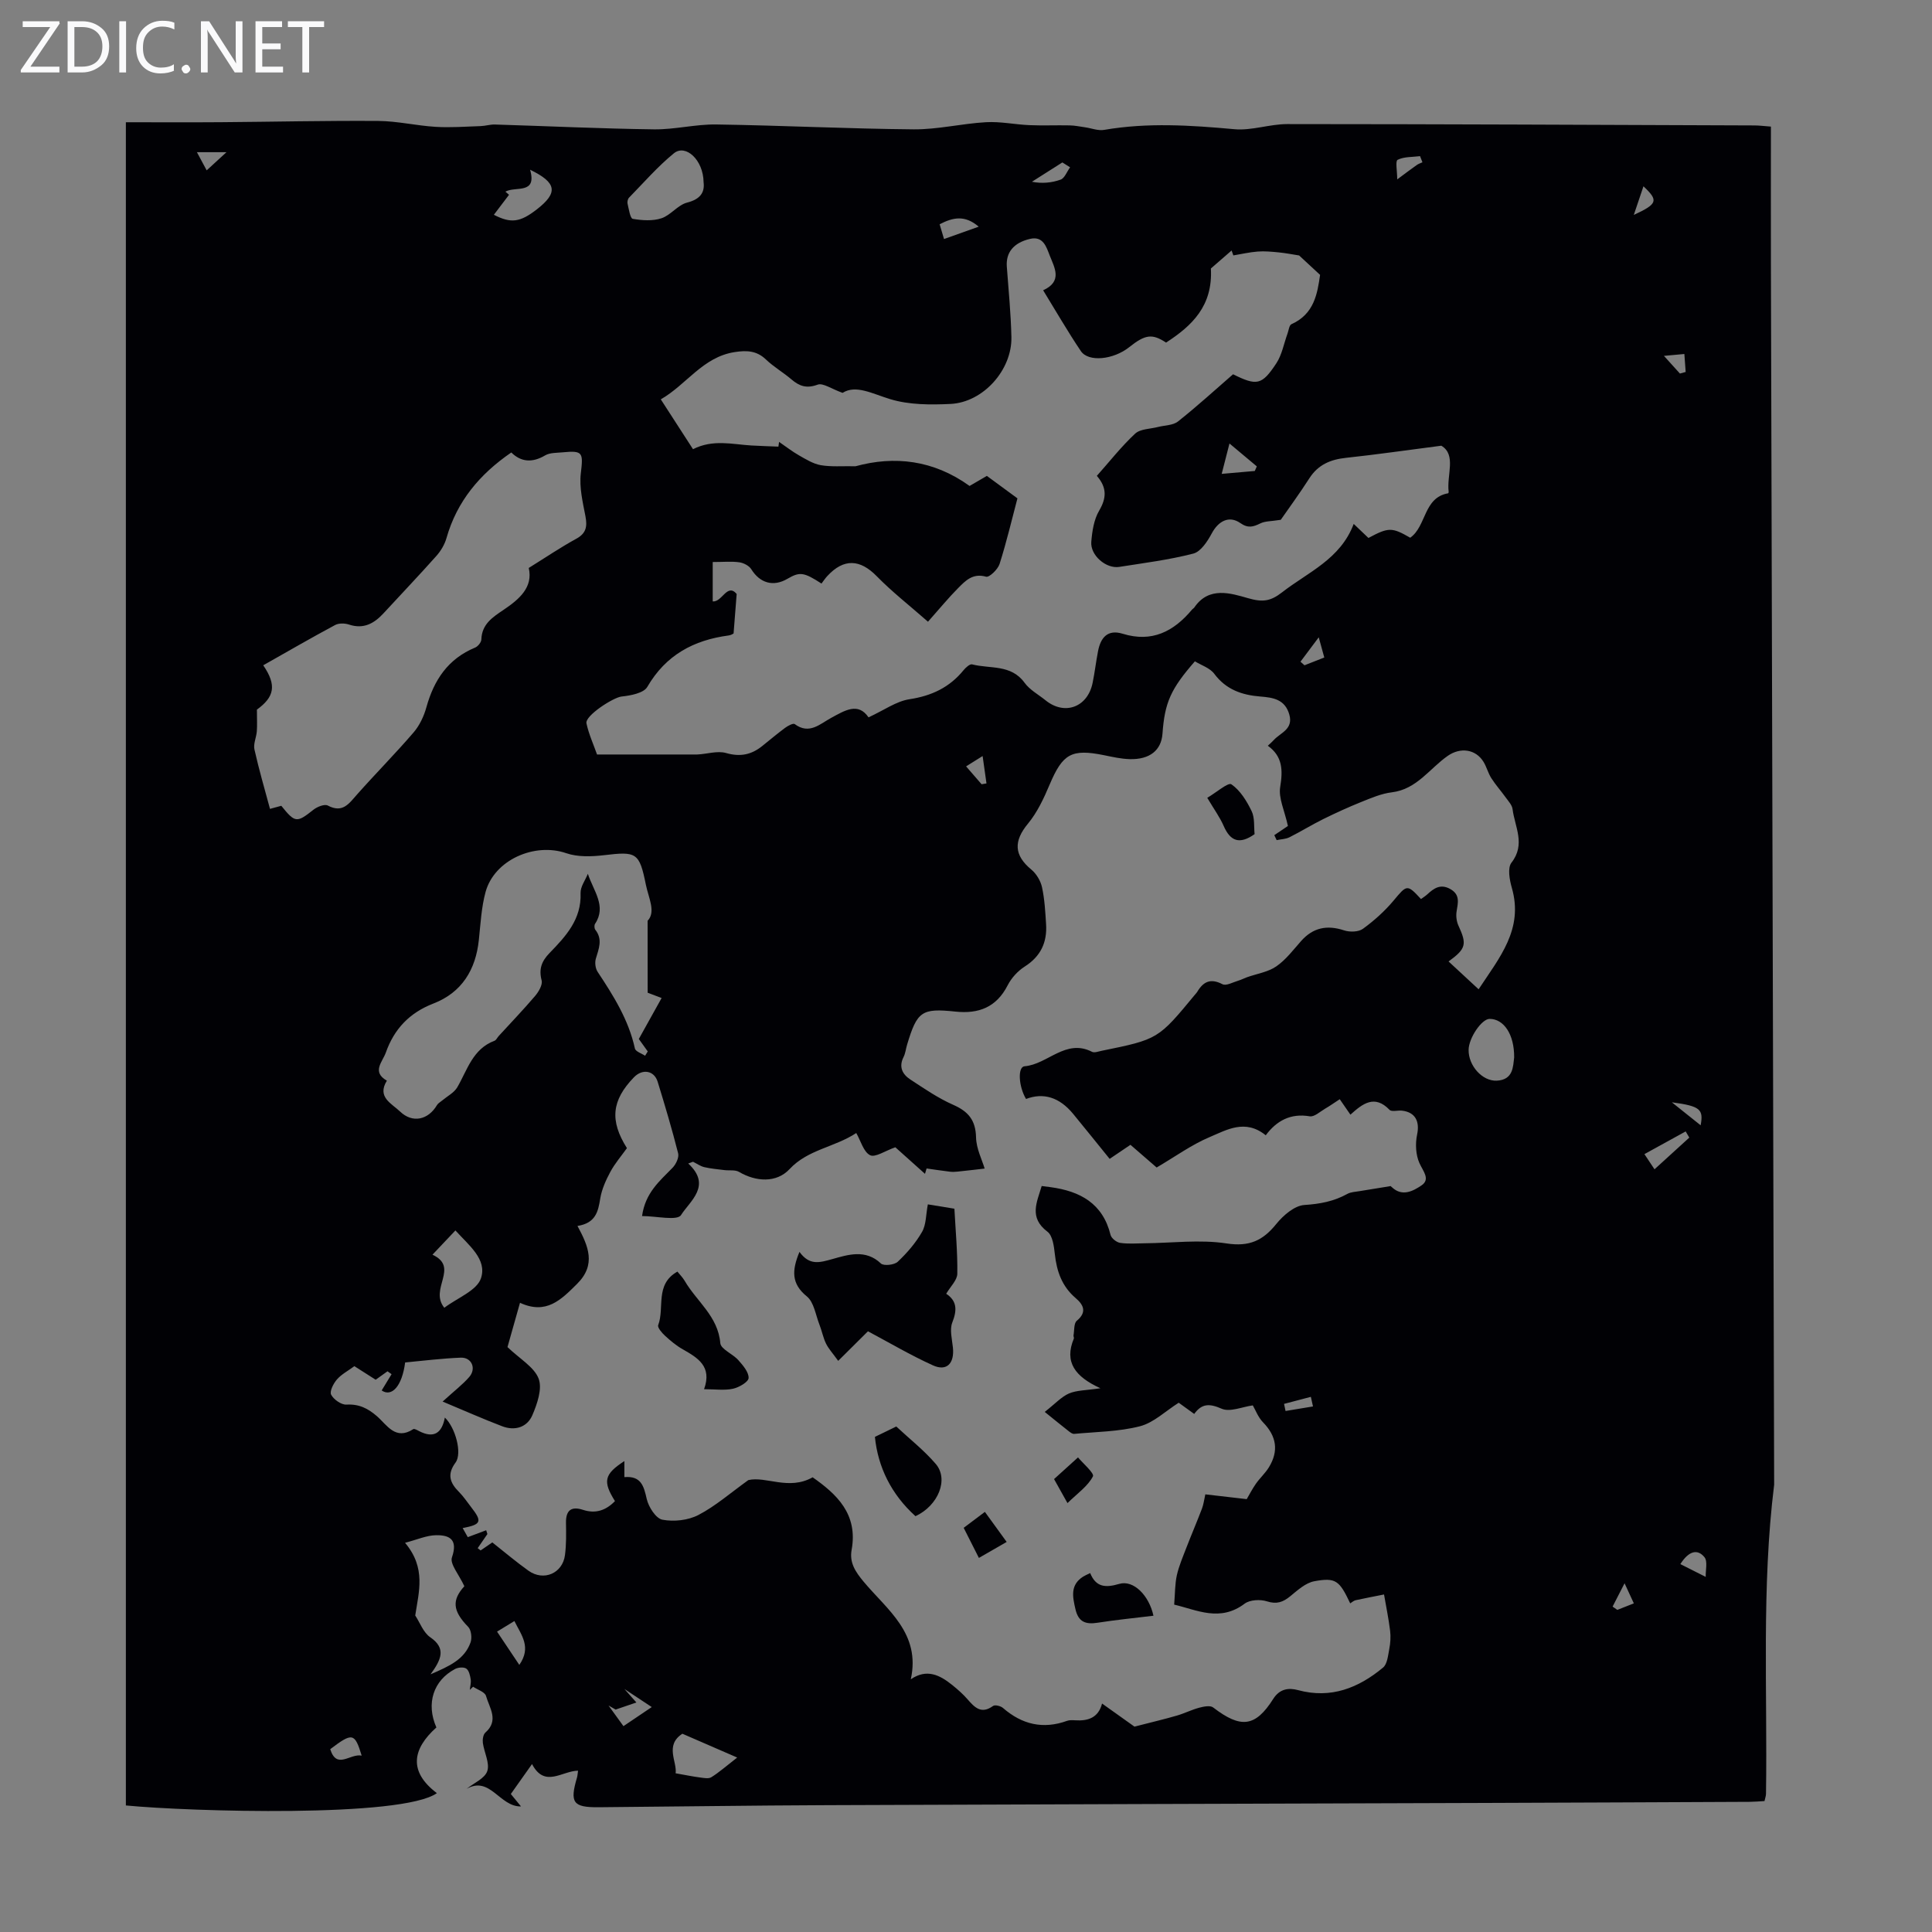 <svg enable-background="new 0 0 400 400" viewBox="0 0 400 400" xmlns="http://www.w3.org/2000/svg"><rect x="0" y="0" width="400" height="400" fill="#808080" stroke="none"/><g fill="#fafafb"><path d="m12.4 4.8-6.1 9h6v1.2h-8v-.5l6.1-8.9h-5.7v-1.2h7.6v.4z"/><path d="m14 15v-10.6h3c1.6 0 2.9.5 4 1.4s1.6 2.2 1.6 3.8-.5 3-1.6 3.9-2.4 1.5-4 1.5zm1.4-9.4v8.2h1.6c1.3 0 2.4-.4 3.1-1.1s1.1-1.8 1.1-3.1-.4-2.3-1.2-3-1.8-1-3.1-1z"/><path d="m26.1 4.4v10.6h-1.4v-10.6z"/><path d="m36.1 14.6c-.8.4-1.8.6-2.9.6-1.5 0-2.7-.5-3.6-1.4s-1.4-2.2-1.4-3.8c0-1.7.5-3.1 1.5-4.1s2.3-1.6 3.9-1.6c1 0 1.8.1 2.5.4v1.4c-.8-.4-1.6-.6-2.5-.6-1.2 0-2.1.4-2.9 1.2s-1.1 1.8-1.1 3.2c0 1.3.3 2.3 1 3s1.6 1.1 2.7 1.1c1 0 2-.2 2.7-.7v1.3z"/><path d="m37.6 14.3c0-.2.1-.5.3-.6s.4-.3.6-.3c.3 0 .5.1.6.3s.3.4.3.6-.1.4-.3.6-.4.3-.6.3c-.3 0-.5-.1-.6-.3s-.3-.4-.3-.6z"/><path d="m50.2 15h-1.6l-5.3-8.2c-.2-.2-.3-.5-.4-.7 0 .2.1.7.1 1.5v7.4h-1.4v-10.6h1.7l5.2 8.1c.2.4.4.6.4.7 0-.3-.1-.8-.1-1.5v-7.3h1.4z"/><path d="m58.6 15h-5.7v-10.6h5.5v1.2h-4.1v3.4h3.8v1.2h-3.8v3.6h4.3z"/><path d="m67.1 5.6h-3.1v9.4h-1.4v-9.4h-3v-1.2h7.5z"/></g><path d="m365.32 372.89c-1.05.06-2.03.15-3.01.16-18.24.08-36.48.17-54.73.23-45.44.16-90.88.27-136.32.46-15.78.06-31.55.3-47.33.43-5.32.04-6-.95-4.46-6.18.09-.3.1-.62.21-1.39-3.33.04-6.9 3.65-9.53-1.37-1.75 2.47-3.02 4.26-4.39 6.2.66.8 1.27 1.54 2.11 2.57-4.43.12-6.39-6.41-11.26-3.64 1.5-1.21 3.78-2.15 4.28-3.69.54-1.65-.65-3.84-.92-5.82-.09-.69.06-1.73.52-2.14 2.87-2.51.83-5.13.13-7.59-.24-.82-1.74-1.28-2.67-1.9-.23.22-.45.43-.68.65.07-.74.29-1.49.18-2.2-.13-.79-.35-1.82-.91-2.2-.52-.36-1.67-.27-2.31.07-4.52 2.38-6.06 7.17-3.88 12.11-4.95 4.43-5.84 9.11.1 13.6-7.21 5.13-51.11 3.83-64.39 2.55 0-115.89 0-231.8 0-348.49 6.59 0 13.14.04 19.7-.01 10.85-.08 21.71-.34 32.56-.26 3.95.03 7.89.98 11.86 1.22 3.09.19 6.2-.05 9.3-.15 1-.03 2-.36 2.99-.33 10.98.33 21.95.86 32.93 1 4.28.06 8.58-1.07 12.87-1.01 13.63.2 27.26.89 40.89 1.01 4.99.04 9.98-1.2 14.99-1.48 2.97-.17 5.97.48 8.97.61 2.78.12 5.57-.01 8.35.05 1.07.02 2.14.25 3.21.4 1.31.19 2.68.75 3.92.53 8.99-1.55 17.94-.96 26.96-.14 3.59.33 7.29-1.06 10.95-1.06 32.23.01 64.47.16 96.7.28.98 0 1.96.13 3.44.24 0 9.58-.02 18.96 0 28.34.22 84.28.44 168.56.67 252.84-2.64 21.29-1.37 42.68-1.69 64.04-.02.44-.18.86-.31 1.46zm-232.39-121.12c.67-4.84 3.67-7.27 6.31-9.99.71-.73 1.38-2.13 1.16-3-1.26-4.98-2.73-9.91-4.24-14.82-.72-2.34-3.15-2.74-4.91-.92-4.62 4.78-5.05 8.96-1.45 14.67-1.15 1.61-2.49 3.16-3.44 4.92-.93 1.73-1.78 3.62-2.09 5.53-.43 2.7-.95 5.07-4.71 5.66 2.26 4.18 3.92 8.02-.09 12-3.34 3.32-6.38 6.41-11.81 3.91-1.02 3.6-1.91 6.76-2.59 9.17 2.61 2.5 5.54 4.14 6.45 6.54.79 2.09-.3 5.22-1.3 7.56-1.08 2.51-3.62 3.3-6.25 2.29-3.87-1.47-7.66-3.16-12.33-5.11 2.44-2.23 4.15-3.52 5.52-5.1 1.51-1.75.49-4.08-1.77-3.99-3.87.15-7.73.64-11.51.99-.64 4.94-2.78 7.22-4.86 5.8.69-1.13 1.37-2.25 2.05-3.37-.28-.2-.56-.4-.84-.6-.84.6-1.68 1.2-2.45 1.75-1.62-1.03-3.01-1.92-4.41-2.81-1.33.98-2.68 1.68-3.61 2.75-.73.84-1.56 2.47-1.2 3.16.53 1 2.11 2.11 3.17 2.05 2.59-.15 4.43.77 6.3 2.39 2.09 1.81 3.83 5.09 7.53 2.69.23-.15.83.21 1.22.41 3.04 1.56 4.72.42 5.32-2.81 2.19 2.08 3.63 7.39 2.22 9.31-1.81 2.45-1.17 4.21.71 6.09.94.94 1.69 2.09 2.51 3.14 2.34 3 2.13 3.6-1.75 4.34.44.79.85 1.51 1.06 1.88 1.45-.54 2.63-.99 3.81-1.43.08.26.16.53.25.79-.67.97-1.34 1.94-2.01 2.92.2.16.41.31.61.47.79-.54 1.58-1.08 2.42-1.66 2.57 2.03 4.96 4.06 7.5 5.87 3.13 2.22 7.05.54 7.54-3.24.29-2.21.25-4.47.21-6.7-.04-2.6 1.12-3.46 3.53-2.67 2.64.86 4.76.09 6.61-1.81-2.56-4.1-2.24-5.56 1.95-8.29v3.32c3.49-.29 4.02 1.87 4.63 4.53.38 1.66 1.9 4.04 3.25 4.29 2.37.45 5.32.13 7.45-.98 3.52-1.83 6.59-4.53 10.33-7.22 3.65-.87 8.37 2.21 13.32-.58 4.93 3.45 9.43 7.59 8.07 15.02-.49 2.67.81 4.57 2.47 6.57 4.86 5.83 11.88 10.69 9.78 20.23 3.31-2.26 6.01-.88 8.55 1.16 1.13.91 2.24 1.88 3.19 2.97 1.48 1.7 2.85 3.16 5.29 1.39.4-.29 1.58 0 2.06.42 3.94 3.42 8.29 4.46 13.27 2.66.5-.18 1.11-.14 1.67-.11 2.65.17 4.8-.51 5.57-3.47 2.75 1.95 5.27 3.75 6.71 4.78 3.64-.94 6.22-1.54 8.76-2.28 1.57-.45 3.05-1.21 4.62-1.63.93-.25 2.3-.53 2.91-.06 5.71 4.39 8.73 4.08 12.43-1.76 1.33-2.1 3.18-2.36 5.14-1.83 6.8 1.84 12.5-.43 17.6-4.66.89-.74 1.03-2.49 1.29-3.82.24-1.23.33-2.55.18-3.79-.31-2.52-.83-5.02-1.26-7.53-1.96.39-3.93.76-5.89 1.19-.39.09-.74.42-1.11.65-2.25-4.73-2.97-5.4-7.44-4.58-1.79.33-3.45 1.85-4.96 3.09s-2.82 1.72-4.85 1.07c-1.38-.44-3.52-.33-4.61.48-5.11 3.85-9.88 1.3-14.59.2.19-2.36.15-4.26.55-6.07.43-1.92 1.23-3.77 1.94-5.62 1.06-2.75 2.22-5.45 3.27-8.2.33-.88.44-1.85.69-2.94 3.07.35 5.79.67 8.57.99.54-.92 1.15-2.11 1.9-3.19.83-1.18 1.94-2.18 2.69-3.4 2.1-3.42 1.55-6.48-1.2-9.3-1.03-1.05-1.58-2.58-2.13-3.52-2.16.29-4.72 1.44-6.45.69-2.51-1.1-4.1-1.11-5.68 1.08-1.21-.87-2.29-1.65-3.21-2.32-2.75 1.74-5.17 4.13-8.02 4.87-4.39 1.13-9.08 1.15-13.64 1.58-.36.03-.81-.32-1.14-.58-1.57-1.23-3.11-2.49-4.94-3.97 2.2-1.72 3.46-3.14 5.03-3.82 1.6-.68 3.52-.63 6.5-1.08-5.28-2.4-7.53-5.44-5.5-10.29.07-.18-.11-.45-.07-.66.19-1.04.05-2.5.68-3.02 2.19-1.82 1.34-3.35-.23-4.69-2.85-2.43-3.93-5.54-4.32-9.13-.18-1.61-.45-3.81-1.53-4.62-3.9-2.95-2.16-6.13-1.19-9.46.74.1 1.29.17 1.85.24 6.1.83 10.8 3.35 12.41 9.89.17.69 1.22 1.52 1.97 1.64 1.64.25 3.34.11 5.02.09 5.69-.05 11.48-.82 17.03.03 4.72.72 7.52-.59 10.3-4.04 1.44-1.78 3.77-3.79 5.81-3.92 3.23-.21 6.11-.75 8.9-2.3.73-.4 1.68-.42 2.54-.57 1.89-.32 3.79-.62 6.4-1.04-.41-.33-.04-.08.28.23 2.16 2.05 4.46.75 6.12-.37 1.9-1.28.33-2.94-.42-4.62-.77-1.71-.88-4-.49-5.87.58-2.72-.32-4.66-3.11-4.99-.88-.1-2.15.29-2.59-.17-3.1-3.22-5.58-1.28-8.1 1-.75-1.08-1.36-1.98-2.21-3.2-1.08.7-2.03 1.38-3.03 1.96-1.04.61-2.24 1.74-3.18 1.58-3.98-.68-6.88.93-9.11 3.93-4.25-3.44-8.08-1.12-11.61.37-3.71 1.56-7.05 3.99-10.98 6.3-1.44-1.25-3.43-2.98-5.42-4.7-1.57 1.05-2.91 1.96-4.31 2.91-2.64-3.25-5.08-6.31-7.57-9.33-2.83-3.43-6.13-4.44-9.74-3.07-1.56-2.61-1.76-6.65-.31-6.77 4.8-.39 8.51-5.79 13.98-2.99.49.25 1.31-.08 1.97-.21 11.71-2.39 11.71-2.39 19.38-11.68.14-.17.31-.33.42-.52 1.26-2.13 2.76-2.87 5.23-1.59.76.4 2.19-.42 3.29-.74.62-.18 1.19-.49 1.8-.71 2.04-.72 4.33-1.06 6.05-2.24 1.98-1.36 3.51-3.41 5.14-5.25 2.46-2.77 5.34-3.38 8.89-2.21 1.17.39 2.99.35 3.91-.32 2.32-1.69 4.52-3.66 6.36-5.86 2.74-3.28 2.79-3.42 5.66-.3.42-.31.89-.6 1.29-.96 1.38-1.28 2.74-2.24 4.75-1.13 2.11 1.17 1.62 2.85 1.33 4.67-.15.93-.01 2.05.38 2.91 1.78 3.85 1.61 4.78-2.04 7.43 1.98 1.83 3.89 3.6 6.22 5.76 4.33-6.58 9.34-12.43 6.88-21-.48-1.66-.92-4.13-.08-5.21 2.98-3.81.69-7.42.23-11.09-.11-.86-.88-1.66-1.43-2.43-.97-1.35-2.09-2.6-2.98-4-.65-1.02-.95-2.27-1.58-3.32-1.64-2.7-4.82-3.09-7.41-1.29-3.78 2.62-6.41 6.93-11.59 7.56-2.16.26-4.27 1.17-6.31 1.99-2.69 1.08-5.33 2.29-7.93 3.57-2.36 1.17-4.61 2.57-6.97 3.75-.78.39-1.76.4-2.64.59-.16-.34-.33-.69-.49-1.03 1.18-.8 2.36-1.59 2.82-1.9-.7-3.21-1.98-5.78-1.6-8.07.57-3.48.51-6.34-2.56-8.54.59-.56.94-.85 1.23-1.18 1.4-1.54 4.06-2.22 3.23-5.24-.88-3.18-3.34-3.56-5.99-3.77-3.81-.3-7.11-1.42-9.56-4.71-.9-1.21-2.69-1.77-4.01-2.58-5.02 5.75-6.25 8.54-6.71 14.99-.25 3.43-2.63 5.37-6.79 5.26-1.77-.05-3.54-.45-5.29-.81-6.78-1.37-8.57-.31-11.28 6.07-1.2 2.84-2.56 5.77-4.5 8.11-2.97 3.6-2.91 6.51.71 9.5 1.05.87 1.92 2.33 2.21 3.66.54 2.5.68 5.1.84 7.66.24 3.75-1.12 6.66-4.43 8.76-1.43.91-2.75 2.36-3.52 3.87-2.33 4.56-6 5.96-10.82 5.45-7-.74-7.93-.06-10.01 6.86-.26.86-.34 1.79-.74 2.57-1.02 2.03-.21 3.56 1.39 4.61 2.88 1.89 5.77 3.88 8.9 5.26 3.14 1.38 4.65 3.19 4.73 6.74.05 2.35 1.26 4.67 1.78 6.46-1.19.14-3.4.4-5.62.63-.53.06-1.09.08-1.62.01-1.6-.19-3.19-.44-4.78-.66-.11.37-.22.74-.33 1.11-2.22-1.99-4.44-3.97-6.14-5.5-2.13.74-4.17 2.17-5.23 1.64-1.35-.68-1.92-2.94-2.86-4.59-4.53 2.98-10.01 3.39-13.81 7.47-2.71 2.91-6.98 2.63-10.46.58-.79-.47-1.98-.25-2.98-.37-1.4-.18-2.82-.29-4.19-.61-.83-.19-1.57-.74-2.36-1.12-.33.12-.66.24-.99.36 4.95 4.57.35 7.77-1.48 10.66-.76 1.26-5.15.22-8.08.22zm46.89-103.25c3.27-1.51 5.76-3.34 8.47-3.75 4.59-.7 8.29-2.44 11.2-6.01.45-.55 1.31-1.33 1.77-1.21 3.7.96 8.06-.06 10.86 3.8 1.08 1.49 2.88 2.45 4.36 3.65 3.94 3.18 8.69 1.44 9.73-3.6.45-2.18.7-4.41 1.13-6.6.54-2.79 1.98-4.55 5.1-3.59 6.05 1.87 10.56-.46 14.35-4.99.14-.17.37-.28.49-.46 3.01-4.43 7.59-2.92 11.12-1.91 3.02.87 4.65.64 7.02-1.2 5.39-4.2 12.09-6.86 14.85-14.18 1.34 1.28 2.21 2.11 3.05 2.91 4.17-2.23 4.85-2.24 8.65-.05 3.38-2.38 2.72-8.31 7.85-9.2.06-.01.12-.2.11-.3-.44-3.51 1.65-7.67-1.52-9.55-7.22.93-13.47 1.84-19.74 2.51-3.2.34-5.76 1.41-7.57 4.22-2.04 3.18-4.28 6.23-5.93 8.61-1.96.32-3.23.25-4.22.74-1.49.73-2.54 1.06-4.16-.07-2.33-1.62-4.54-.4-5.89 2.11-.89 1.66-2.27 3.8-3.82 4.21-5.02 1.3-10.21 1.95-15.35 2.76-2.73.43-6.03-2.41-5.79-5.2.18-2.19.54-4.59 1.62-6.43 1.52-2.59 1.68-4.74-.47-7.22 2.67-3 5.09-6.1 7.93-8.74 1.08-1 3.13-.96 4.74-1.38 1.39-.36 3.1-.32 4.13-1.14 3.94-3.12 7.66-6.52 11.4-9.77 4.92 2.43 5.96 2.28 8.96-2.27 1.17-1.78 1.56-4.08 2.31-6.14.25-.68.35-1.75.82-1.96 4.73-2.11 5.37-6.36 5.93-10.21-1.69-1.57-3.06-2.84-4.34-4.02-1.39-.22-2.82-.5-4.27-.64-1.43-.14-2.88-.28-4.3-.17-1.69.13-3.37.52-5.05.8-.12-.34-.24-.68-.36-1.02-1.59 1.38-3.18 2.76-4.29 3.73.43 7.76-3.91 11.86-9.28 15.34-2.85-1.88-4.3-1.71-7.62.94-3.26 2.6-8.44 3.16-10.02.82-2.72-4.04-5.16-8.28-7.81-12.59 4.07-1.85 2.36-4.67 1.37-7.18-.69-1.76-1.34-4.11-4.09-3.46-3.44.81-5.01 2.85-4.8 5.73.36 4.86.84 9.72.95 14.58.16 6.8-5.82 13.53-12.6 13.86-4.16.2-8.58.2-12.49-.99-3.77-1.15-7.13-3.04-9.86-1.3-2.35-.84-4.07-2.11-5.17-1.7-2.28.84-3.77.32-5.42-1.09-1.7-1.45-3.68-2.59-5.29-4.13-1.94-1.86-4.05-1.9-6.49-1.52-6.6 1.03-9.95 6.74-15.27 9.78 2.42 3.75 4.59 7.11 6.67 10.32 4.13-2.09 8.11-1.01 12.05-.77 1.87.11 3.75.16 5.63.24.05-.33.09-.65.14-.98 1.38.94 2.7 1.98 4.14 2.8 1.43.81 2.92 1.74 4.49 2.02 2.15.37 4.39.17 7.21.22 8-2.19 16.09-1.33 23.6 4.08 1.36-.79 2.7-1.57 3.58-2.08 2.18 1.6 4.08 2.99 6.33 4.65-1.16 4.37-2.25 9.03-3.7 13.59-.36 1.12-2.13 2.82-2.79 2.63-2.77-.79-4.28.84-5.82 2.39-1.96 1.97-3.73 4.14-6.21 6.93-3.92-3.44-7.47-6.21-10.6-9.41-3.46-3.54-6.82-3.75-10.24-.05-.45.48-.81 1.04-1.21 1.56-3.66-2.37-4.5-2.48-7.06-.98-2.92 1.71-5.69.88-7.47-1.98-.45-.73-1.58-1.31-2.47-1.44-1.59-.23-3.24-.06-5.52-.06v8.15c1.94.21 2.98-3.86 4.96-1.54-.23 2.92-.42 5.35-.64 8.18 0 0-.47.34-.99.41-7.26.96-13.03 4.04-16.87 10.65-.75 1.3-3.46 1.8-5.34 2-1.7.18-7.6 3.97-7.26 5.55.47 2.21 1.44 4.32 2.19 6.45h20.72c1.98-.07 4.18-.83 6.01-.3 2.94.84 5.24.34 7.48-1.46 1.57-1.26 3.11-2.56 4.73-3.76.57-.42 1.67-1.01 1.98-.78 3.03 2.26 5.26-.05 7.57-1.29 2.84-1.54 5.56-3.27 7.72-.1zm-125.32-10.78c2.86 4.18 2.27 6.58-1.31 9.18 0 1.95.08 3.24-.02 4.51-.1 1.26-.75 2.59-.49 3.74.92 4.12 2.11 8.18 3.22 12.3.35-.1 1.39-.38 2.34-.64 2.87 3.57 3.2 3.55 6.65.82.78-.62 2.31-1.23 2.98-.87 3.09 1.64 4.39-.42 6.07-2.31 3.84-4.33 7.92-8.44 11.69-12.83 1.24-1.44 2.14-3.36 2.65-5.21 1.57-5.65 4.48-10.03 10.08-12.35.59-.24 1.28-1.1 1.3-1.69.1-3.18 2.34-4.61 4.6-6.13 3.27-2.2 6.14-4.68 5.21-8.67 3.48-2.16 6.57-4.26 9.83-6.04 2.09-1.14 2.31-2.55 1.91-4.67-.56-2.92-1.3-5.98-.96-8.86.51-4.31.47-4.78-3.77-4.37-1.22.12-2.62.05-3.61.63-2.65 1.57-4.99 1.4-7.01-.6-6.59 4.52-11.27 10.15-13.42 17.72-.38 1.34-1.18 2.68-2.11 3.72-3.57 4.01-7.28 7.9-10.92 11.85-1.96 2.12-4.13 3.34-7.15 2.34-.88-.29-2.12-.32-2.89.1-5 2.68-9.91 5.53-14.87 8.33zm79.58 52.9c1.76-1.84.19-4.76-.36-7.47-1.35-6.72-1.96-6.91-8.69-6.11-2.57.3-5.43.4-7.81-.42-6.53-2.25-14.87 1.38-16.69 8.04-.87 3.2-1.04 6.61-1.39 9.93-.65 6.19-3.54 10.89-9.41 13.16-4.96 1.92-8.13 5.28-9.85 10.16-.69 1.94-2.97 3.99.22 5.81-2.12 3.42 1.01 4.73 2.74 6.4 2.55 2.45 5.81 1.75 7.63-1.34.23-.39.7-.63 1.06-.94 1.07-.9 2.47-1.61 3.14-2.74 2.1-3.61 3.19-7.95 7.71-9.64.36-.13.57-.66.87-.98 2.52-2.75 5.11-5.45 7.53-8.29.74-.87 1.59-2.31 1.36-3.22-.62-2.38 0-3.99 1.65-5.69 3.35-3.45 6.62-6.96 6.41-12.39-.05-1.31.98-2.67 1.51-4 1.17 3.57 3.92 6.7 1.49 10.36-.19.28-.16.95.05 1.22 1.58 2 .72 3.94.11 6-.24.82-.09 2.03.38 2.73 3.28 4.95 6.41 9.93 7.71 15.86.14.63 1.38 1.01 2.11 1.5.18-.3.37-.59.55-.89-.69-.96-1.37-1.91-1.85-2.58 1.63-2.93 3.12-5.6 4.72-8.48-1.33-.51-2.12-.81-2.89-1.1-.01-4.76-.01-9.27-.01-14.89zm-37.94 137.77c-1.13-2.45-3.04-4.62-2.57-5.97 1.26-3.66-.43-4.63-3.26-4.59-1.99.02-3.97.93-6.45 1.57 4.41 5.23 2.84 10.16 2.11 15.05.97 1.47 1.67 3.52 3.1 4.5 3.37 2.31 2.29 4.63.07 7.68 3.87-1.68 7.04-3.07 8.29-6.63.32-.92.13-2.55-.49-3.19-3.27-3.33-3.39-5.57-.8-8.42zm49.53-290.69c-.05-4.6-3.71-7.97-6.15-5.98-3.36 2.74-6.24 6.07-9.29 9.19-.26.27-.39.87-.3 1.25.27 1.11.54 3.04 1.08 3.13 1.94.33 4.12.48 5.94-.12 1.91-.63 3.38-2.75 5.29-3.24 2.79-.71 3.69-2.14 3.43-4.23zm-53.68 233.04c2.7-2.05 6.74-3.55 7.59-6.11 1.31-3.93-2.52-6.82-5.29-9.9-1.68 1.78-3.09 3.26-4.75 5.02 5.66 2.65-.75 7.06 2.45 10.99zm221.5-51.83c.04-4.78-2.14-7.97-5.07-7.98-1.64-.01-4.32 3.92-4.36 6.4-.06 3.27 2.84 6.54 5.84 6.39 3.42-.18 3.35-2.91 3.59-4.81zm-173.61 148.21c2.1.37 3.54.67 5 .86.79.1 1.8.32 2.38-.04 1.56-.96 2.95-2.2 5.37-4.08-4.26-1.85-7.67-3.33-11.35-4.93-3.7 2.39-1.06 5.82-1.4 8.19zm-37.63-322.67c3.54 1.82 5.42 1.57 8.88-1.11 4.44-3.45 4.2-5.52-1.38-8.22 1.48 5.21-3.05 3.35-5.11 4.54.25.22.5.43.75.65-1.01 1.33-2.03 2.67-3.14 4.14zm25.21 309.48c-.49-.28-.98-.56-1.47-.84 1.01 1.4 2.03 2.8 3.09 4.27 1.93-1.3 3.74-2.52 5.86-3.95-2.19-1.45-3.93-2.6-5.67-3.75.83.93 1.66 1.87 2.49 2.8-1.43.49-2.86.98-4.3 1.47zm-20.96-18.33c-1.38.84-2.38 1.45-3.59 2.19 1.58 2.36 3 4.49 4.61 6.89 2.55-3.69.45-6.11-1.02-9.08zm243.25-100.09c-.25-.43-.5-.85-.75-1.28-2.76 1.52-5.53 3.04-8.54 4.7.8 1.2 1.39 2.08 2.09 3.14 2.54-2.32 4.87-4.44 7.2-6.56zm-95.2-143.71c-.67 2.63-1.09 4.27-1.61 6.29 2.64-.23 4.74-.42 6.85-.6.14-.32.28-.64.42-.95-1.66-1.4-3.33-2.79-5.66-4.74zm-51.92-44.89c-2.9-2.48-5.34-1.91-8.09-.5.35 1.18.67 2.24.91 3.06 2.39-.85 4.51-1.61 7.18-2.56zm145.27 276.9c1.81.91 3.53 1.78 5.25 2.65-.05-1.39.44-3.22-.26-4.08-1.41-1.73-3.21-1.37-4.99 1.43zm-273.02 39.65c-1.44-4.74-1.92-4.81-6.51-1.33 1.36 4.31 4.1.84 6.51 1.33zm145.07-329.85c-2.47 1.57-4.38 2.78-6.3 4 2.03.41 4.08.23 5.94-.44.82-.29 1.27-1.6 1.96-2.55-.88-.56-1.53-.97-1.6-1.01zm74.55-.03c-.16-.42-.33-.85-.49-1.27-1.58.2-3.32.09-4.65.76-.5.25-.08 2.34-.08 4.05 1.7-1.26 2.86-2.14 4.04-2.97.34-.25.78-.39 1.18-.57zm45.76 4.97c-.78 2.3-1.39 4.12-2 5.93 4.94-2.3 5.15-2.96 2-5.93zm5.88 189.65c1.98 1.58 3.96 3.17 5.96 4.76.61-3.31-.05-3.97-5.96-4.76zm-73.11-96.27c-1.6 2.14-2.69 3.59-3.78 5.05.28.25.56.49.83.74 1.31-.51 2.61-1.03 4.1-1.61-.35-1.25-.63-2.27-1.15-4.18zm-69.59 24.58c-1.61 1.01-2.5 1.56-3.42 2.14 1.19 1.37 2.2 2.54 3.21 3.7.34-.06.67-.11 1.01-.17-.23-1.64-.46-3.3-.8-5.67zm144.37-79.19c.4-.11.79-.22 1.19-.33-.09-1.24-.18-2.48-.27-3.72-1.17.11-2.35.22-4.23.39 1.56 1.74 2.43 2.7 3.31 3.66zm-75.97 213.85c-.15-.66-.3-1.33-.44-1.99-1.85.49-3.7.97-5.55 1.46.1.49.21.98.31 1.47 1.89-.32 3.78-.63 5.68-.94zm62.03 41.44c.33.23.65.46.98.68 1.08-.43 2.16-.85 3.42-1.35-.57-1.23-1.01-2.18-1.92-4.16-1.12 2.17-1.8 3.5-2.48 4.83zm-286.98-301.12c-2.36 0-3.96 0-6.12 0 .87 1.63 1.41 2.63 2.02 3.76 1.26-1.16 2.29-2.11 4.1-3.76z" fill="#010105"/><path d="m165.52 259.19c2.09 2.86 4.11 2.24 6.84 1.48 3.13-.88 6.85-2.11 10.02.92.58.55 2.79.31 3.49-.36 1.93-1.82 3.73-3.91 5.04-6.2.86-1.51.78-3.56 1.19-5.68 1.61.26 3.43.56 5.5.9.24 4.58.67 9.03.6 13.47-.02 1.33-1.42 2.64-2.3 4.14 2.25 1.48 2.27 3.39 1.27 5.93-.59 1.49-.06 3.46.12 5.2.34 3.29-1.27 4.99-4.14 3.69-4.6-2.08-8.96-4.66-13.45-7.05-1.82 1.81-4.05 4.03-6.16 6.12-1.16-1.61-2.01-2.52-2.53-3.59-.6-1.24-.85-2.64-1.36-3.93-.79-2.01-1.13-4.64-2.61-5.83-3.22-2.62-3.11-5.36-1.52-9.21z" fill="#010105"/><path d="m145.77 287.62c1.7-4.72-1.28-6.48-4.41-8.26-1.35-.76-2.57-1.79-3.71-2.84-.63-.58-1.56-1.67-1.38-2.16 1.37-3.61-.74-8.43 3.98-11.09.49.61 1.09 1.21 1.51 1.92 2.47 4.26 6.9 7.32 7.37 12.89.11 1.26 2.58 2.22 3.73 3.52.96 1.08 2.17 2.48 2.13 3.7-.02.8-1.98 1.95-3.22 2.22-1.77.39-3.68.1-6 .1z" fill="#010105"/><path d="m181.14 297.49c1.84-.89 3.28-1.6 4.42-2.15 2.73 2.55 5.73 4.9 8.17 7.74 2.75 3.2.53 8.64-4.19 10.83-5.02-4.53-7.78-10.19-8.4-16.42z" fill="#010105"/><path d="m238.81 334.52c-3.86.47-7.73.85-11.56 1.45-2.45.38-3.97-.12-4.59-2.8-.6-2.61-1.12-5.03 1.61-6.76.37-.23.78-.4 1.44-.72 1.19 2.93 3.15 3.08 6.01 2.24 2.97-.88 6.18 2.4 7.09 6.59z" fill="#010105"/><path d="m249.95 165.18c1.89-1.11 4.33-3.25 4.99-2.8 1.83 1.25 3.18 3.46 4.19 5.54.68 1.4.46 3.24.62 4.78-3.09 2.18-5 1.5-6.39-1.67-.79-1.82-2-3.47-3.41-5.85z" fill="#010105"/><path d="m202.67 322.55c-1.23-2.43-2.15-4.26-3.15-6.23 1.43-1.08 2.66-2 4.39-3.3 1.56 2.15 3.03 4.19 4.51 6.22-1.77 1.02-3.53 2.03-5.75 3.31z" fill="#010105"/><path d="m221.01 311.2c-1.31-2.34-2.12-3.79-2.78-4.97 1.55-1.4 2.98-2.7 4.96-4.49.96 1.17 3.43 3.29 3.09 3.93-1.06 2.03-3.18 3.49-5.27 5.53z" fill="#010105"/></svg>